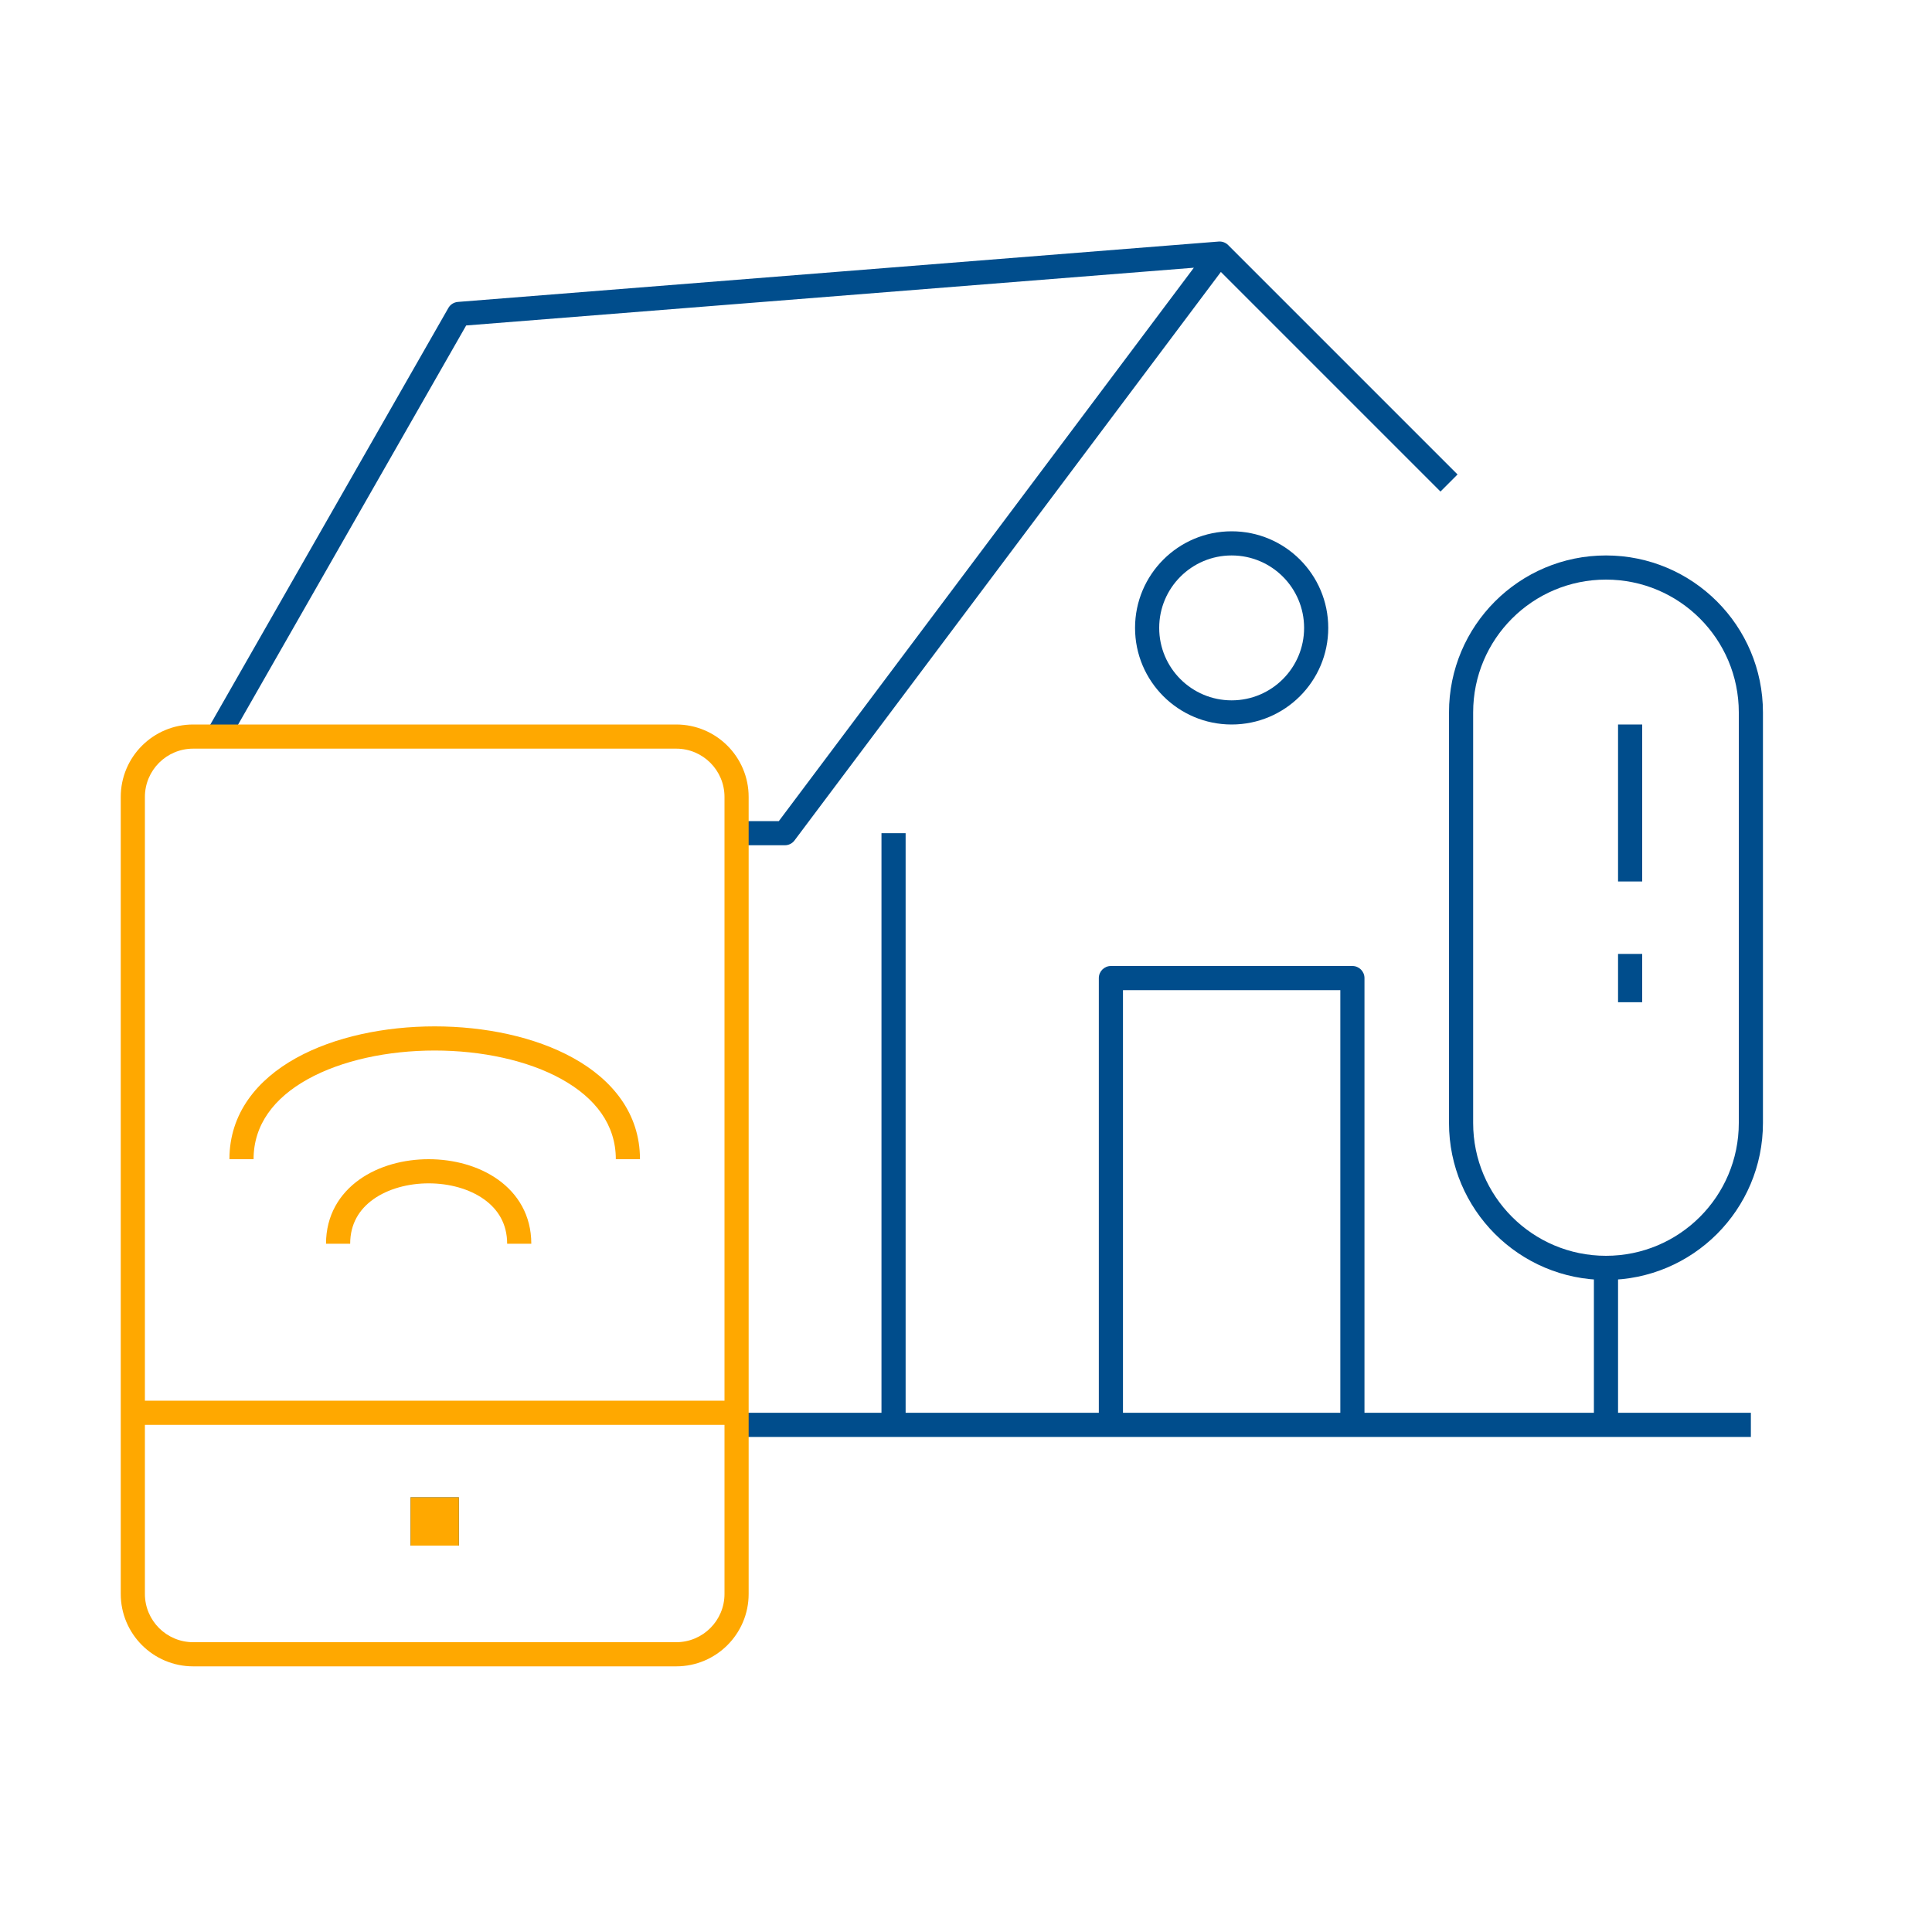 <svg width="80" height="80" viewBox="0 0 80 80" fill="none" xmlns="http://www.w3.org/2000/svg">
<path fill-rule="evenodd" clip-rule="evenodd" d="M50.461 10.002C50.606 9.99 50.75 10.043 50.854 10.146L60.354 19.646L59.647 20.354L50.554 11.261L32.9 34.8C32.806 34.926 32.657 35 32.5 35H30.5V34H32.25L49.435 11.086L19.303 13.477L9.434 30.748L8.566 30.252L18.566 12.752C18.648 12.608 18.796 12.515 18.96 12.502L50.461 10.002ZM36.5 58.5V34.5H37.5V58.5H45.5V40.5C45.5 40.224 45.724 40 46 40H56C56.276 40 56.5 40.224 56.5 40.5V58.5H72.5V59.5H30.5V58.5H36.5ZM55.5 58.5V41H46.5V58.5H55.5Z" fill="#004D8C"/>
<path fill-rule="evenodd" clip-rule="evenodd" d="M28 31H8C6.895 31 6 31.895 6 33V66C6 67.105 6.895 68 8 68H28C29.105 68 30 67.105 30 66V33C30 31.895 29.105 31 28 31ZM8 30C6.343 30 5 31.343 5 33V66C5 67.657 6.343 69 8 69H28C29.657 69 31 67.657 31 66V33C31 31.343 29.657 30 28 30H8Z" fill="#FFA800"/>
<path fill-rule="evenodd" clip-rule="evenodd" d="M30.5 59H5.5V58H30.5V59Z" fill="#FFA800"/>
<path fill-rule="evenodd" clip-rule="evenodd" d="M15.462 49.657C14.875 50.074 14.5 50.679 14.5 51.5H13.5C13.5 50.32 14.062 49.426 14.882 48.843C15.687 48.27 16.732 48 17.75 48C18.768 48 19.813 48.27 20.618 48.842C21.438 49.425 22 50.32 22 51.5H21C21 50.679 20.625 50.074 20.038 49.657C19.437 49.23 18.607 49 17.75 49C16.893 49 16.063 49.23 15.462 49.657Z" fill="#FFA800"/>
<path fill-rule="evenodd" clip-rule="evenodd" d="M12.743 44.687C11.345 45.464 10.5 46.572 10.5 48H9.5C9.5 46.095 10.655 44.703 12.257 43.813C13.851 42.928 15.941 42.5 18 42.5C20.059 42.5 22.149 42.927 23.743 43.813C25.345 44.703 26.5 46.095 26.5 48H25.5C25.5 46.572 24.655 45.464 23.257 44.687C21.851 43.906 19.941 43.5 18 43.5C16.059 43.5 14.149 43.906 12.743 44.687Z" fill="#FFA800"/>
<path d="M17 62H19V64H17V62Z" fill="#004D8C"/>
<path fill-rule="evenodd" clip-rule="evenodd" d="M17 62V64H19V62H17Z" fill="#FFA800"/>
<path fill-rule="evenodd" clip-rule="evenodd" d="M51 29C52.657 29 54 27.657 54 26C54 24.343 52.657 23 51 23C49.343 23 48 24.343 48 26C48 27.657 49.343 29 51 29ZM51 30C53.209 30 55 28.209 55 26C55 23.791 53.209 22 51 22C48.791 22 47 23.791 47 26C47 28.209 48.791 30 51 30Z" fill="#004D8C"/>
<path fill-rule="evenodd" clip-rule="evenodd" d="M72 46.5V29.5C72 26.462 69.538 24 66.5 24C63.462 24 61 26.462 61 29.5V46.5C61 49.538 63.462 52 66.5 52C69.538 52 72 49.538 72 46.5ZM66.5 23C62.91 23 60 25.91 60 29.5V46.5C60 50.09 62.91 53 66.5 53C70.09 53 73 50.09 73 46.5V29.5C73 25.91 70.09 23 66.5 23Z" fill="#004D8C"/>
<path fill-rule="evenodd" clip-rule="evenodd" d="M67 36.5V30H68V36.5H67ZM67 41.5V39.5H68V41.5H67ZM66 59V52.5H67V59H66Z" fill="#004D8C"/>
</svg>
